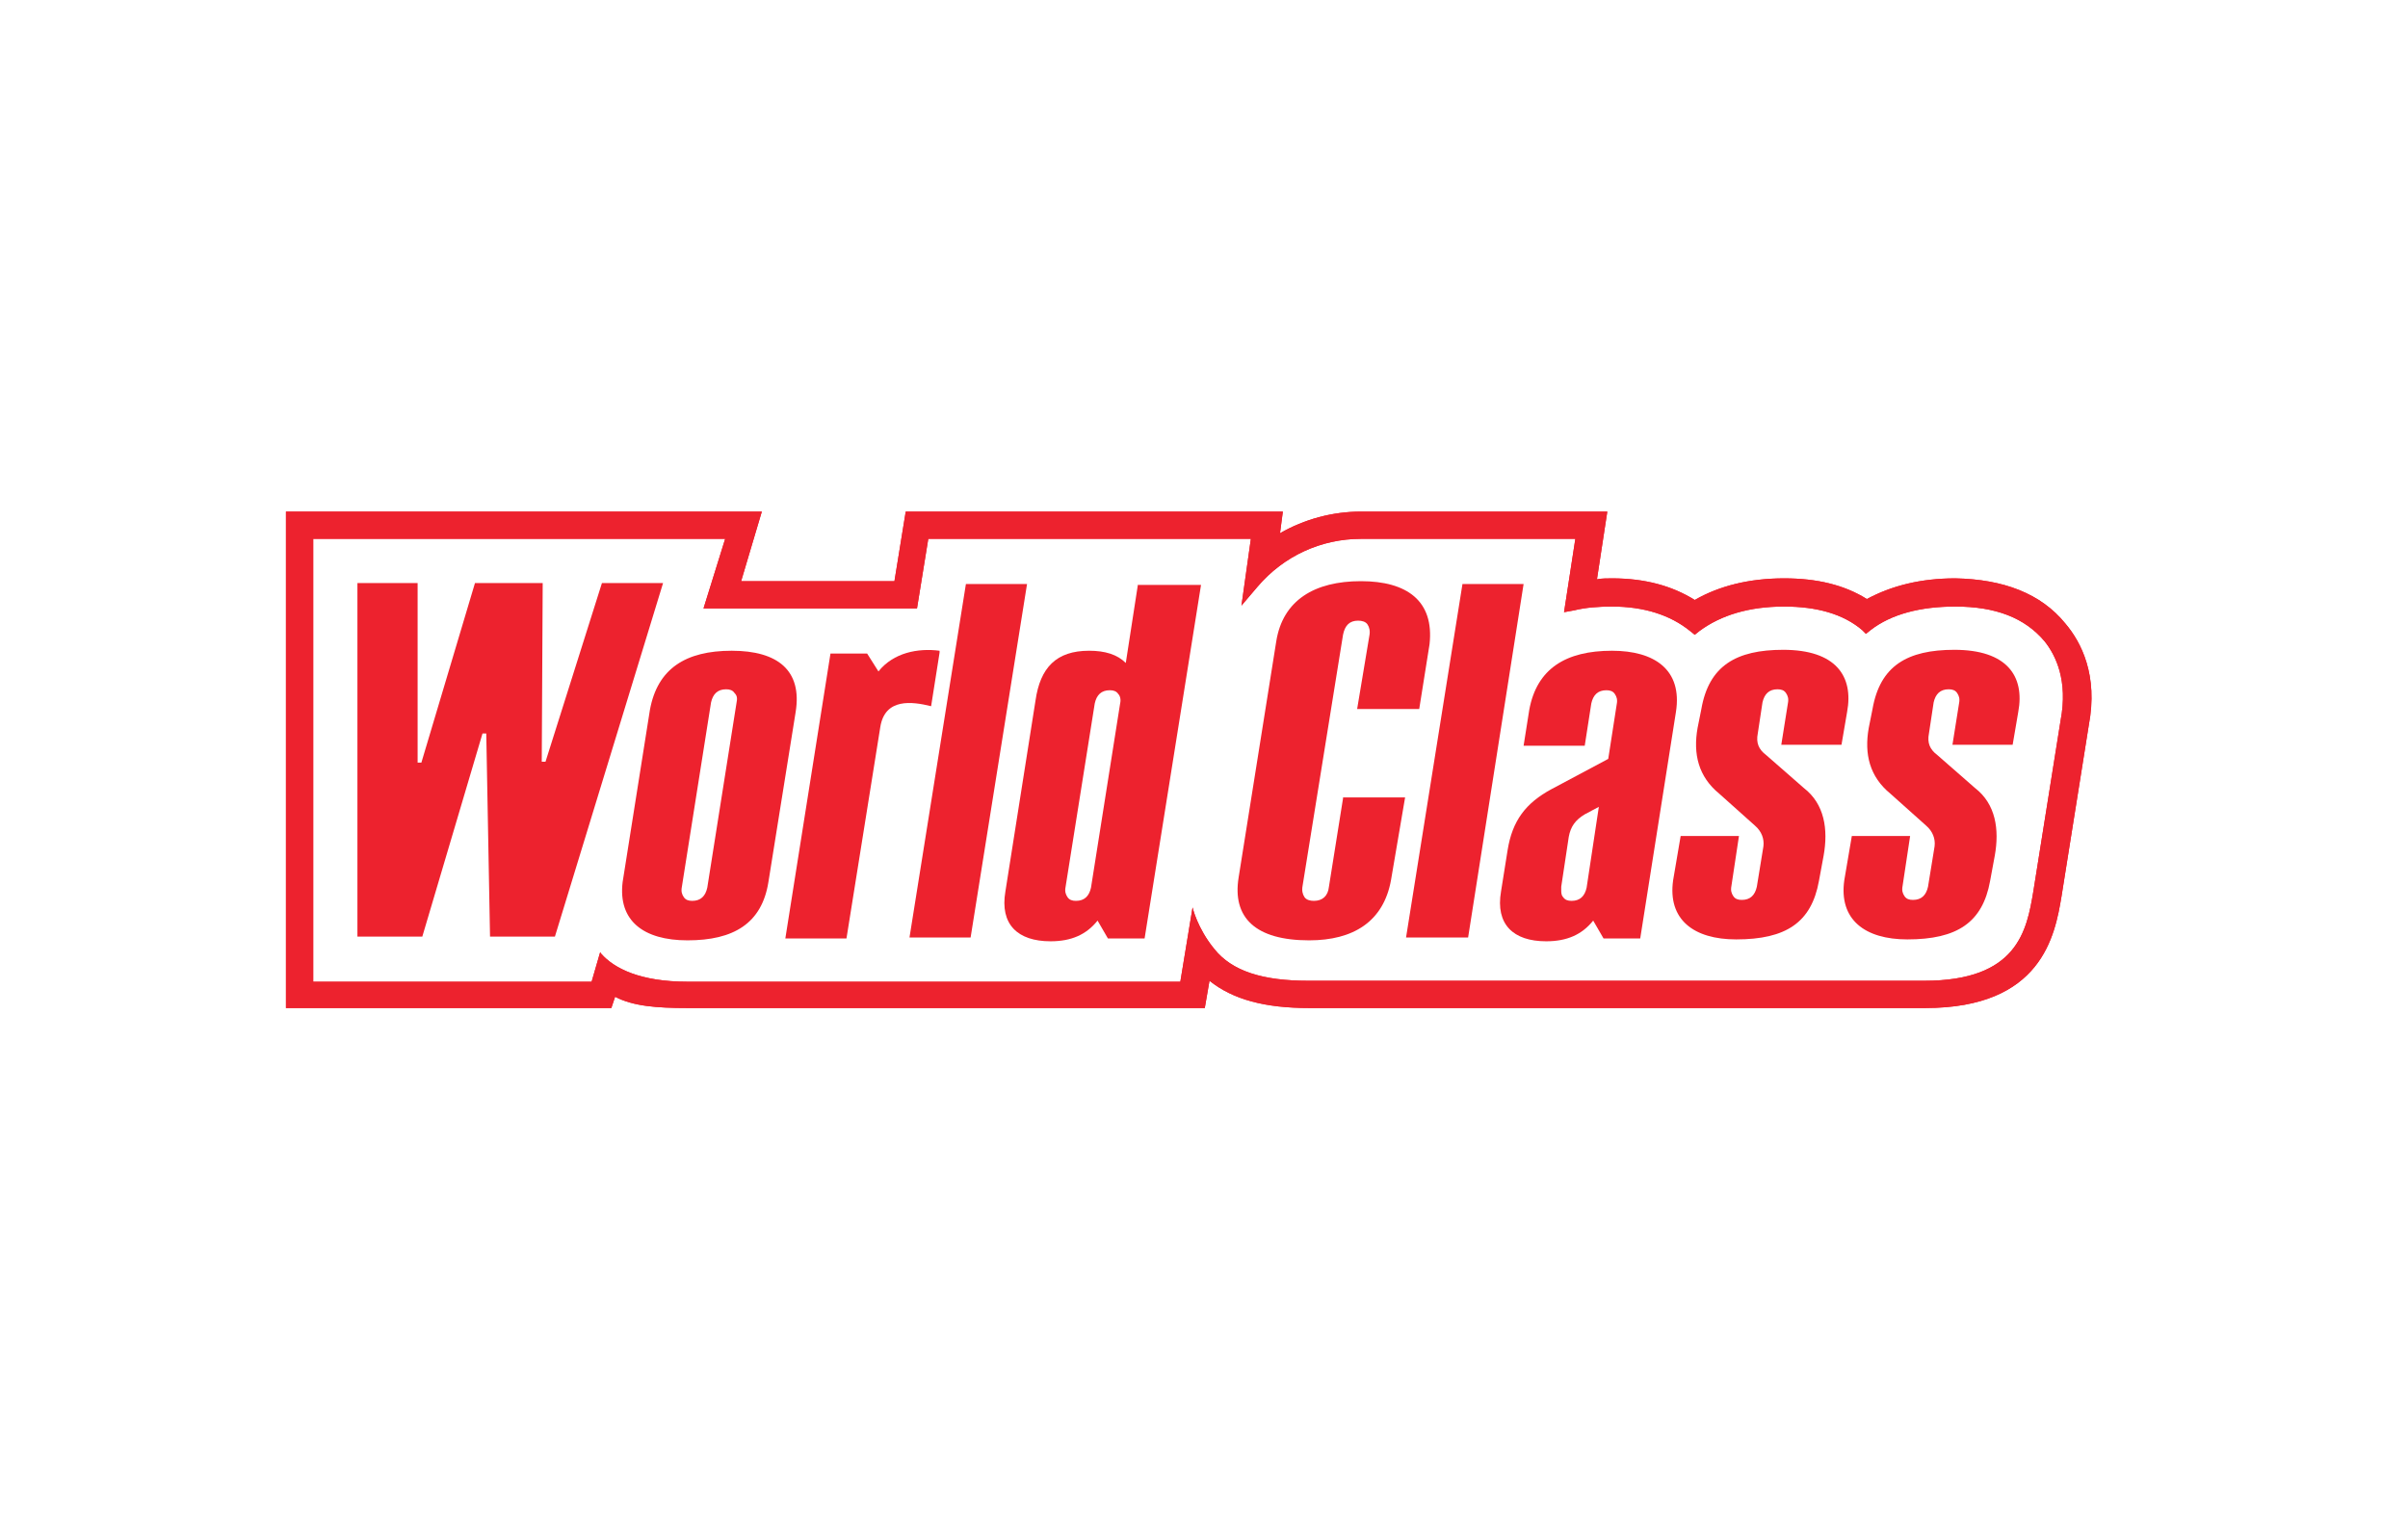 <svg width="160" height="102" viewBox="0 0 160 102" fill="none" xmlns="http://www.w3.org/2000/svg">
<path d="M48.932 46.748L46.995 58.996C46.87 59.558 46.558 59.871 45.995 59.871C45.745 59.871 45.558 59.808 45.433 59.621C45.308 59.433 45.246 59.246 45.308 58.933L47.245 46.685C47.37 46.123 47.683 45.81 48.245 45.81C48.495 45.81 48.682 45.873 48.807 46.06C48.995 46.248 48.995 46.435 48.932 46.748ZM48.62 43.248C45.558 43.248 43.683 44.436 43.183 47.185L41.371 58.621C41.059 61.183 42.746 62.495 45.683 62.495C48.745 62.495 50.62 61.37 51.057 58.621L52.869 47.31C53.307 44.561 51.682 43.248 48.62 43.248Z" fill="#ED222E"/>
<path d="M97.549 62.308L101.236 38.812H97.174L93.425 62.308H97.549Z" fill="#ED222E"/>
<path d="M62.43 43.373V43.248C60.993 43.061 59.368 43.373 58.368 44.623L57.618 43.436H55.181L52.182 62.37H56.244L58.493 48.31C58.806 46.373 60.618 46.623 61.868 46.935L62.43 43.373ZM64.18 38.812L60.431 62.308H64.492L68.242 38.812H64.18Z" fill="#ED222E"/>
<path d="M74.428 46.748L72.491 58.996C72.366 59.558 72.053 59.871 71.491 59.871C71.241 59.871 71.054 59.808 70.929 59.621C70.804 59.433 70.741 59.246 70.804 58.933L72.741 46.748C72.866 46.185 73.178 45.873 73.741 45.873C73.991 45.873 74.178 45.935 74.303 46.123C74.428 46.248 74.49 46.498 74.428 46.748ZM75.615 38.812L74.803 44.061C74.241 43.498 73.428 43.248 72.366 43.248C70.179 43.248 69.116 44.373 68.804 46.56L66.804 59.246C66.429 61.433 67.617 62.558 69.804 62.558C71.179 62.558 72.178 62.12 72.928 61.183L73.616 62.37H76.053L79.802 38.874H75.615V38.812Z" fill="#ED222E"/>
<path d="M118.483 43.186C115.359 43.186 113.546 44.248 113.047 47.123L112.797 48.373C112.484 50.122 112.859 51.622 114.234 52.747L116.608 54.871C117.046 55.246 117.233 55.746 117.171 56.246L116.733 58.933C116.608 59.496 116.296 59.808 115.734 59.808C115.484 59.808 115.296 59.746 115.171 59.558C115.046 59.371 114.984 59.183 115.046 58.871L115.546 55.559H111.672L111.172 58.496C110.797 61.12 112.547 62.433 115.359 62.433C118.671 62.433 120.358 61.308 120.858 58.558L121.17 56.871C121.483 55.121 121.233 53.434 119.858 52.372L117.358 50.185C116.858 49.81 116.671 49.372 116.796 48.748L117.108 46.685C117.233 46.123 117.546 45.81 118.108 45.81C118.358 45.81 118.546 45.873 118.671 46.06C118.796 46.248 118.858 46.435 118.796 46.748L118.358 49.497H122.358L122.732 47.31C123.17 44.936 121.983 43.186 118.483 43.186Z" fill="#ED222E"/>
<path d="M129.856 43.186C126.732 43.186 124.92 44.248 124.42 47.123L124.17 48.373C123.857 50.122 124.232 51.622 125.607 52.747L127.982 54.871C128.419 55.246 128.606 55.746 128.544 56.246L128.107 58.933C127.982 59.496 127.669 59.808 127.107 59.808C126.857 59.808 126.669 59.746 126.544 59.558C126.419 59.371 126.357 59.183 126.419 58.871L126.919 55.559H123.045L122.545 58.496C122.17 61.12 123.92 62.433 126.732 62.433C130.044 62.433 131.731 61.308 132.231 58.558L132.543 56.871C132.856 55.121 132.606 53.434 131.231 52.372L128.731 50.185C128.231 49.81 128.044 49.372 128.169 48.748L128.481 46.685C128.606 46.123 128.919 45.81 129.481 45.81C129.731 45.81 129.919 45.873 130.044 46.06C130.169 46.248 130.231 46.435 130.169 46.748L129.731 49.497H133.731L134.105 47.31C134.543 44.936 133.356 43.186 129.856 43.186Z" fill="#ED222E"/>
<path d="M105.423 58.996C105.298 59.558 104.985 59.871 104.423 59.871C104.173 59.871 103.986 59.808 103.861 59.621C103.736 59.496 103.736 59.308 103.736 59.121C103.736 59.058 103.736 58.996 103.736 58.933L104.236 55.621C104.361 54.934 104.673 54.496 105.298 54.122L106.235 53.622L105.423 58.996ZM107.11 43.248C104.048 43.248 102.111 44.436 101.611 47.185L101.236 49.56H105.298L105.735 46.748C105.86 46.185 106.173 45.873 106.735 45.873C106.985 45.873 107.173 45.935 107.298 46.123C107.423 46.31 107.485 46.498 107.423 46.81L106.86 50.435L103.111 52.434C101.361 53.372 100.486 54.559 100.174 56.496L99.736 59.246C99.361 61.433 100.549 62.558 102.736 62.558C104.111 62.558 105.11 62.12 105.86 61.183L106.548 62.37H108.985L111.359 47.31C111.797 44.498 109.922 43.248 107.11 43.248Z" fill="#ED222E"/>
<path d="M90.425 38.624C87.363 38.624 85.239 39.874 84.801 42.624L82.302 58.308C81.864 60.995 83.427 62.495 86.989 62.495C89.925 62.495 91.925 61.245 92.425 58.496L93.362 52.997H89.238V53.059L88.301 58.933C88.238 59.558 87.863 59.871 87.301 59.871C87.051 59.871 86.801 59.808 86.676 59.621C86.551 59.433 86.489 59.183 86.551 58.871L89.238 42.186C89.363 41.561 89.675 41.249 90.238 41.249C90.488 41.249 90.738 41.311 90.863 41.499C90.988 41.686 91.05 41.936 90.988 42.249L90.175 47.123H94.3L94.987 42.811C95.299 39.937 93.487 38.624 90.425 38.624Z" fill="#ED222E"/>
<path d="M136.918 47.873L135.105 59.246C134.668 61.87 134.043 65.182 127.857 65.182H86.926C83.927 65.182 81.864 64.557 80.677 63.058C79.552 61.683 79.24 60.308 79.24 60.308L78.427 65.245H45.683C42.559 65.245 40.809 64.37 39.934 63.37C39.934 63.37 39.934 63.307 39.871 63.307L39.309 65.245H20.812V35.812H48.183L46.745 40.436H60.93L61.68 35.812H83.114L82.489 40.249L83.552 38.999C85.301 36.937 87.801 35.812 90.425 35.812H104.673L103.923 40.686L104.61 40.561C105.36 40.374 106.235 40.311 107.11 40.311C109.235 40.311 110.984 40.874 112.297 41.936L112.609 42.186L112.922 41.936C114.359 40.874 116.234 40.311 118.546 40.311C120.733 40.311 122.482 40.811 123.732 41.874L123.982 42.124L124.295 41.874C125.669 40.811 127.607 40.311 129.919 40.311C132.606 40.311 134.543 41.061 135.855 42.623C136.605 43.561 137.417 45.248 136.918 47.873ZM19 66.994H40.621L40.871 66.245C42.059 66.869 43.621 66.994 45.683 66.994H80.052L80.365 65.182C81.927 66.432 84.052 66.994 86.989 66.994H127.919C135.668 66.994 136.543 62.183 136.98 59.558L138.792 48.185C139.417 44.873 138.292 42.686 137.23 41.436C135.605 39.437 133.106 38.499 129.919 38.437C127.607 38.437 125.669 38.937 124.045 39.812C122.545 38.874 120.733 38.437 118.546 38.437C116.234 38.437 114.234 38.937 112.609 39.874C111.109 38.937 109.297 38.437 107.11 38.437C106.798 38.437 106.423 38.437 106.11 38.499L106.798 34H94.3H90.425C88.551 34 86.676 34.5 85.051 35.437L85.239 34H60.181L59.431 38.624H49.245L50.62 34H19V66.994Z" fill="#ED222E"/>
<path d="M136.918 47.873L135.105 59.246C134.668 61.87 134.043 65.182 127.857 65.182H86.926C83.927 65.182 81.864 64.557 80.677 63.058C79.552 61.683 79.24 60.308 79.24 60.308L78.427 65.245H45.683C42.559 65.245 40.809 64.37 39.934 63.37C39.934 63.37 39.934 63.307 39.871 63.307L39.309 65.245H20.812V35.812H48.183L46.745 40.436H60.93L61.68 35.812H83.114L82.489 40.249L83.552 38.999C85.301 36.937 87.801 35.812 90.425 35.812H104.673L103.923 40.686L104.61 40.561C105.36 40.374 106.235 40.311 107.11 40.311C109.235 40.311 110.984 40.874 112.297 41.936L112.609 42.186L112.922 41.936C114.359 40.874 116.234 40.311 118.546 40.311C120.733 40.311 122.482 40.811 123.732 41.874L123.982 42.124L124.295 41.874C125.669 40.811 127.607 40.311 129.919 40.311C132.606 40.311 134.543 41.061 135.855 42.623C136.605 43.561 137.417 45.248 136.918 47.873ZM19 66.994H40.621L40.871 66.245C42.059 66.869 43.621 66.994 45.683 66.994H80.052L80.365 65.182C81.927 66.432 84.052 66.994 86.989 66.994H127.919C135.668 66.994 136.543 62.183 136.98 59.558L138.792 48.185C139.417 44.873 138.292 42.686 137.23 41.436C135.605 39.437 133.106 38.499 129.919 38.437C127.607 38.437 125.669 38.937 124.045 39.812C122.545 38.874 120.733 38.437 118.546 38.437C116.234 38.437 114.234 38.937 112.609 39.874C111.109 38.937 109.297 38.437 107.11 38.437C106.798 38.437 106.423 38.437 106.11 38.499L106.798 34H94.3H90.425C88.551 34 86.676 34.5 85.051 35.437L85.239 34H60.181L59.431 38.624H49.245L50.62 34H19V66.994Z" fill="#ED222E"/>
<path d="M36.872 62.245L44.058 38.749H39.996L36.247 50.622H35.997L36.06 38.749H31.56L27.998 50.685H27.749V38.749H23.749V62.245H28.061L32.06 48.748H32.31L32.56 62.245H36.872Z" fill="#ED222E"/>
</svg>
